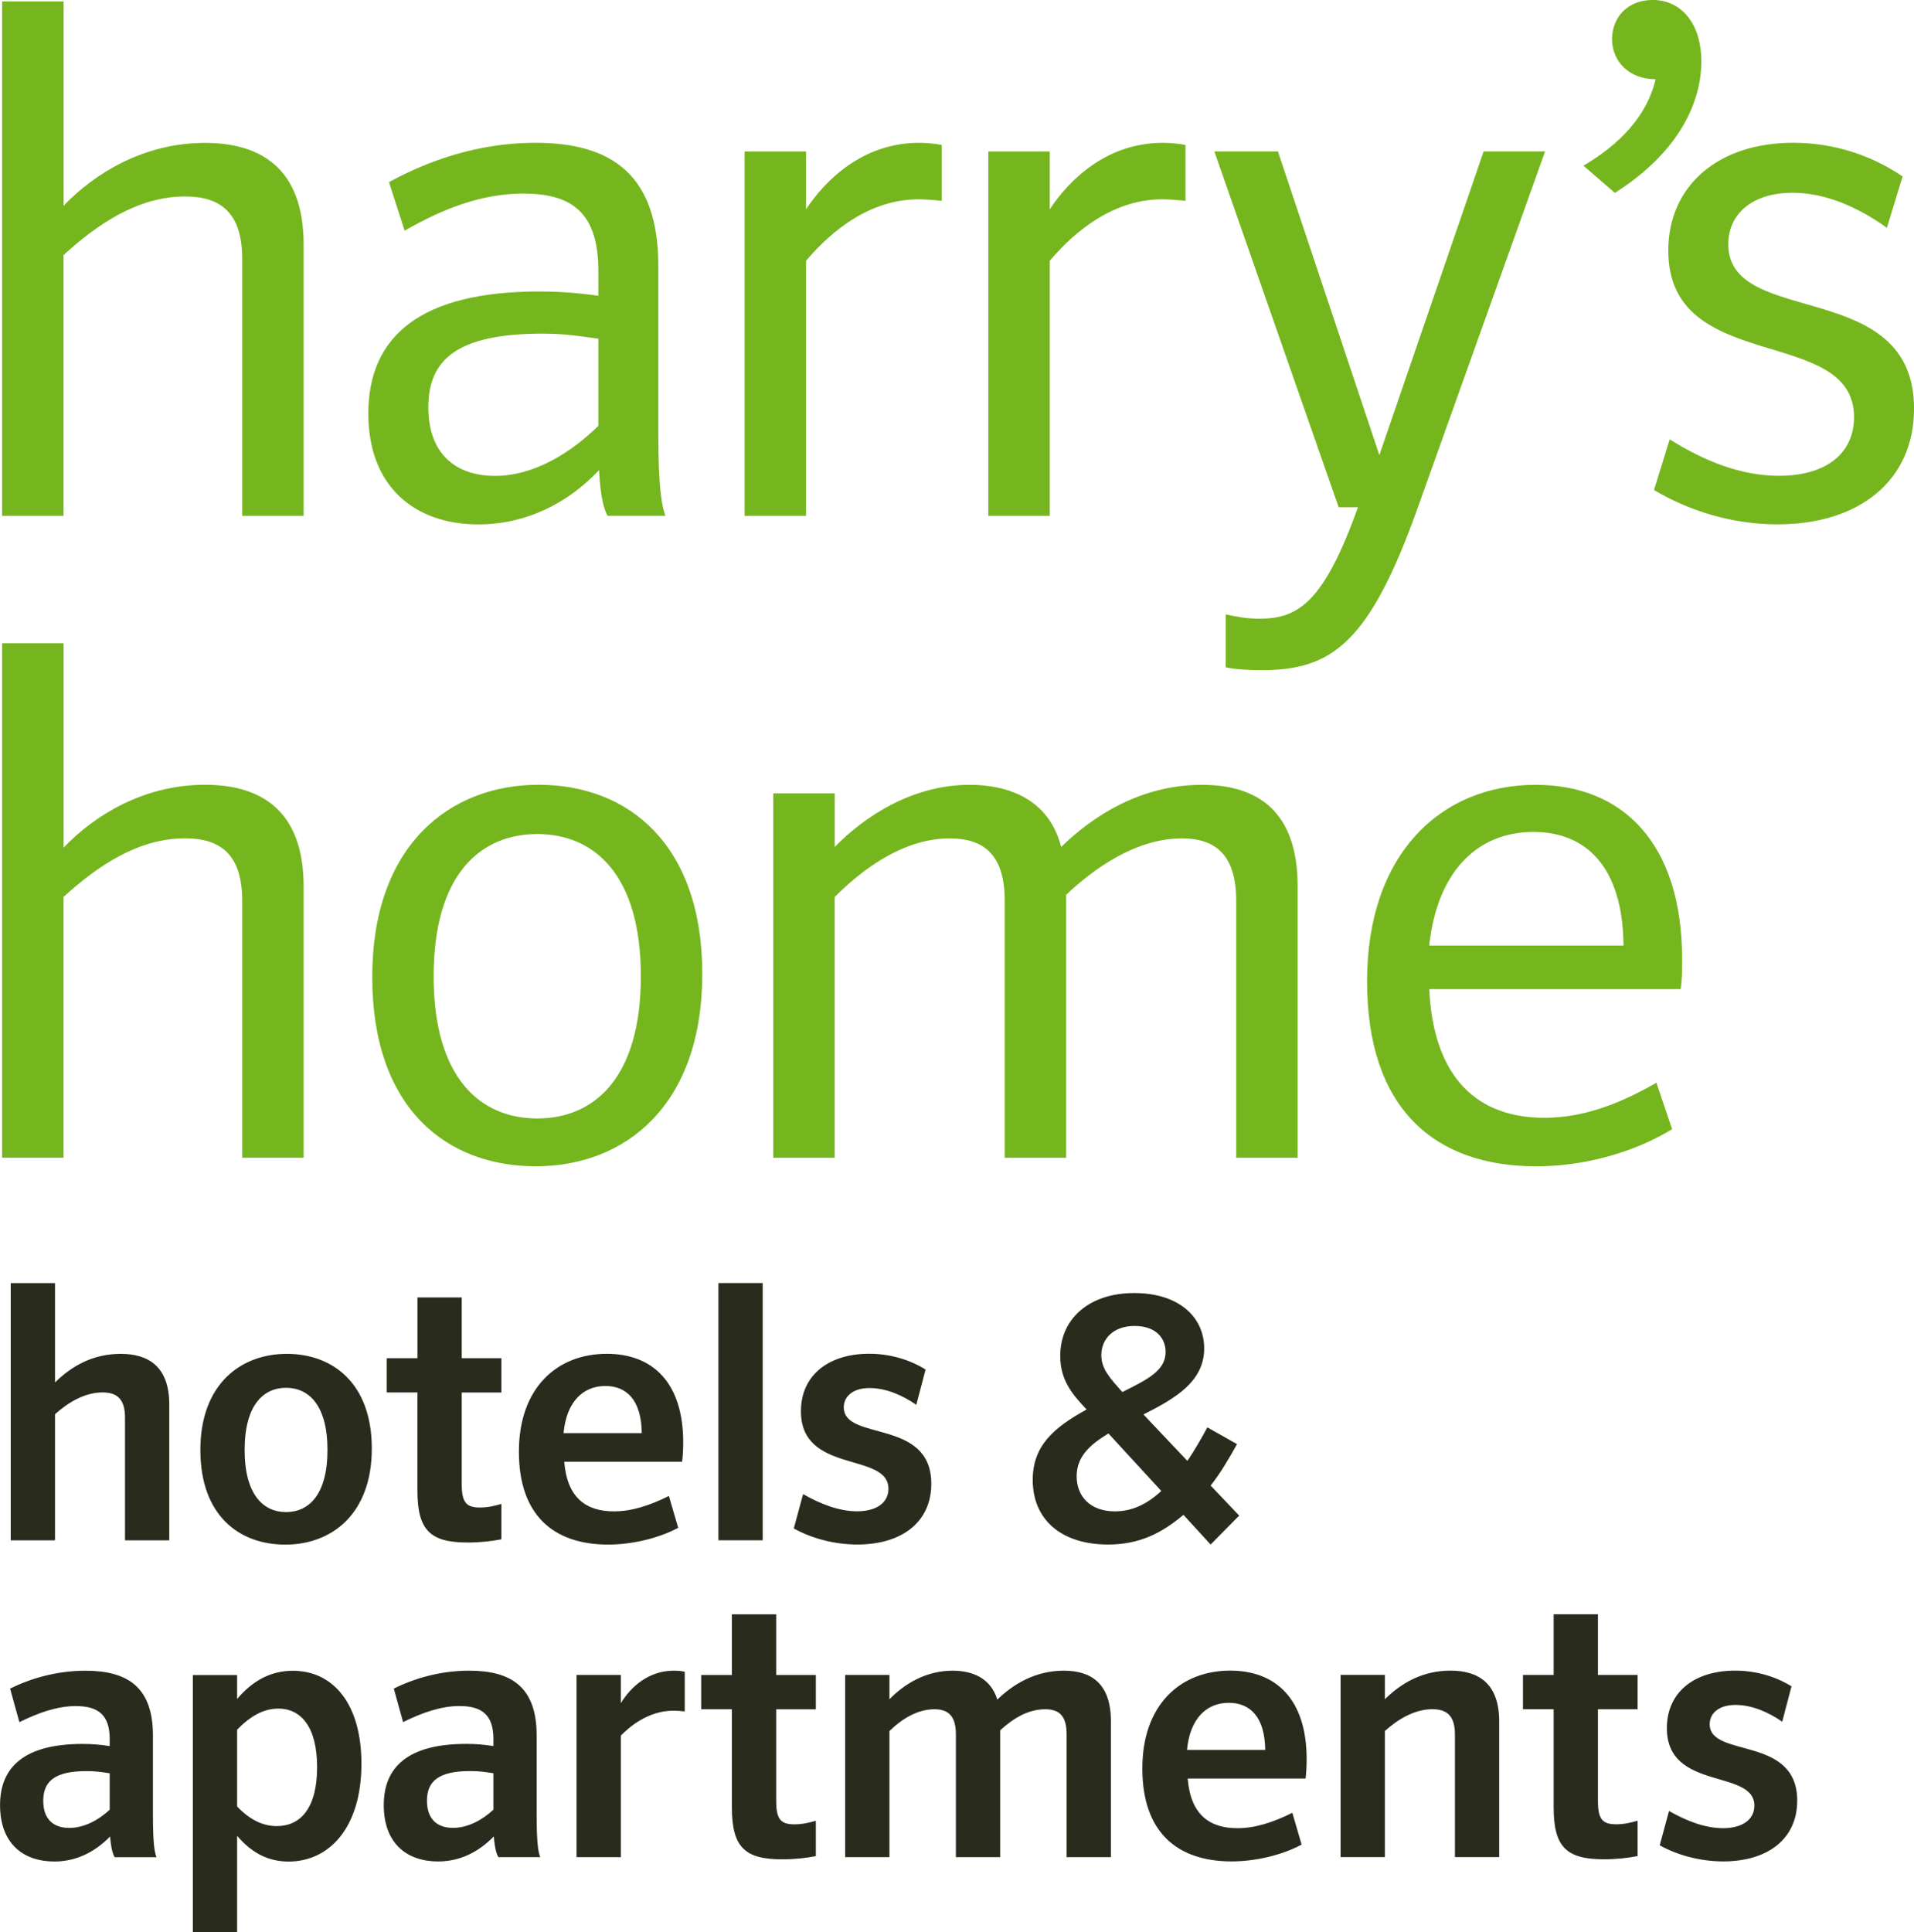 <?xml version="1.0" encoding="UTF-8"?>
<svg xmlns="http://www.w3.org/2000/svg" id="Ebene_1" viewBox="0 0 389.07 392.7">
  <defs>
    <style>.cls-1{fill:#75b61e;}.cls-2{fill:#292b1d;}</style>
  </defs>
  <path class="cls-2" d="m15.47,346.74c4.5,0,6.83,1.82,6.83,6.68v1.45c-1.89-.29-3.41-.44-5.52-.44-11.76,0-16.77,4.65-16.77,12.42s4.65,11.47,11.04,11.47c4.36,0,8.13-1.82,11.33-5.08.22,2.61.58,3.63.94,4.21h8.5c-.36-.87-.73-2.54-.73-8.42v-16.34c0-9.87-5.23-13.14-13.72-13.14-5.95,0-11.18,1.6-15.32,3.63l1.89,6.82c3.85-1.89,7.62-3.27,11.54-3.27h0Zm-1.38,24.76c-3.19,0-5.3-1.74-5.3-5.52,0-3.99,2.4-6.03,8.79-6.03,1.74,0,2.83.15,4.72.44v7.41c-2.25,2.11-5.23,3.7-8.2,3.7h0Zm25.11-31.08v52.28h9v-19.6c2.98,3.49,6.32,5.23,10.46,5.23,8.28,0,14.81-6.9,14.81-19.89,0-12.05-5.66-18.88-13.94-18.88-4.5,0-8.2,2.03-11.33,5.74v-4.87h-9Zm17.35,6.82c4.57,0,7.91,3.63,7.91,11.91s-3.34,11.98-8.2,11.98c-2.83,0-5.52-1.31-8.06-3.99v-15.61c2.76-2.83,5.45-4.28,8.35-4.28h0Zm36.92-.51c4.5,0,6.83,1.82,6.83,6.68v1.45c-1.89-.29-3.41-.44-5.52-.44-11.76,0-16.77,4.65-16.77,12.42s4.65,11.47,11.04,11.47c4.36,0,8.13-1.82,11.33-5.08.22,2.61.58,3.63.94,4.21h8.5c-.36-.87-.73-2.54-.73-8.42v-16.34c0-9.87-5.23-13.14-13.72-13.14-5.95,0-11.18,1.6-15.32,3.63l1.89,6.82c3.85-1.89,7.62-3.27,11.54-3.27h0Zm-1.38,24.76c-3.19,0-5.3-1.74-5.3-5.52,0-3.99,2.4-6.03,8.79-6.03,1.74,0,2.83.15,4.72.44v7.41c-2.25,2.11-5.23,3.7-8.2,3.7h0Zm47.11-31.73c-.58-.15-1.45-.22-2.25-.22-4.94,0-8.64,3.12-10.75,6.61v-5.74h-9v37.03h9v-24.69c1.53-1.6,5.45-5.08,10.67-5.08.8,0,1.74.07,2.32.15v-8.06h0Zm3.34,7.62h6.24v19.97c0,8.13,2.69,10.53,10.24,10.53,2.61,0,4.94-.29,6.82-.65v-7.19c-1.23.36-2.69.73-4.36.73-2.83,0-3.7-1.09-3.7-4.79v-18.59h8.06v-6.97h-8.06v-12.34h-9v12.34h-6.24v6.97h0Zm29.26,30.06h9v-25.63c2.61-2.54,5.74-4.43,9.15-4.43,2.61,0,4.36,1.16,4.36,5.08v24.98h9v-25.78c2.61-2.4,5.66-4.28,9.15-4.28,2.69,0,4.36,1.16,4.36,5.08v24.98h9v-27.59c0-7.7-3.99-10.31-9.58-10.31-5.88,0-10.38,2.83-13.51,5.88-1.38-4.5-5.23-5.88-9.08-5.88-5.52,0-9.87,2.76-12.85,5.81v-4.94h-9v37.03h0Zm77.98-31.37c4.36,0,7.33,2.9,7.41,9.58h-15.9c.58-6.32,3.92-9.58,8.5-9.58h0Zm15.61,15.39c.15-1.31.22-2.61.22-3.92,0-12.13-6.17-18.01-15.54-18.01-10.09,0-17.86,6.9-17.86,19.89s7.12,18.88,18.15,18.88c4.94,0,10.31-1.31,14.23-3.41l-1.89-6.46c-3.99,1.96-7.55,3.12-11.18,3.12-5.66,0-9.51-2.76-10.09-10.09h23.96Zm7.12,15.97h9v-25.63c2.76-2.47,6.1-4.43,9.66-4.43,2.83,0,4.58,1.24,4.58,5.08v24.98h9v-27.59c0-7.7-4.21-10.31-9.88-10.31s-9.95,2.47-13.36,5.81v-4.94h-9v37.03h0Zm37.07-30.06h6.24v19.97c0,8.13,2.69,10.53,10.24,10.53,2.61,0,4.94-.29,6.82-.65v-7.19c-1.24.36-2.69.73-4.36.73-2.83,0-3.7-1.09-3.7-4.79v-18.59h8.06v-6.97h-8.06v-12.34h-9v12.34h-6.24v6.97h0Zm54.59-4.65c-3.19-1.96-7.12-3.19-11.47-3.19-8.42,0-13.87,4.5-13.87,11.69,0,12.85,17.79,8.21,17.79,15.76,0,2.69-2.25,4.57-6.39,4.57-3.7,0-7.48-1.52-10.96-3.49l-1.89,6.97c3.63,2.03,8.28,3.27,12.92,3.27,9.15,0,15.03-4.65,15.03-12.34,0-13.36-17.79-8.57-17.79-15.54,0-2.25,1.89-3.92,5.23-3.92s6.68,1.45,9.51,3.41l1.89-7.19h0Z"></path>
  <path class="cls-2" d="m2.18,313.05h9v-25.63c2.76-2.47,6.1-4.43,9.66-4.43,2.83,0,4.57,1.23,4.57,5.08v24.98h9v-27.59c0-7.7-4.21-10.31-9.87-10.31s-9.95,2.47-13.36,5.81v-20.19H2.18v52.28h0Zm47.55-18.37c0-9.08,3.78-12.63,8.42-12.63s8.42,3.56,8.42,12.63-3.78,12.63-8.42,12.63-8.42-3.56-8.42-12.63h0Zm25.85-.29c0-13.22-7.91-19.24-17.28-19.24s-17.57,6.17-17.57,19.53,7.91,19.24,17.28,19.24,17.57-6.17,17.57-19.53h0Zm3.03-11.4h6.24v19.97c0,8.13,2.69,10.53,10.24,10.53,2.61,0,4.94-.29,6.83-.65v-7.19c-1.23.36-2.69.73-4.36.73-2.83,0-3.7-1.09-3.7-4.79v-18.59h8.06v-6.97h-8.06v-12.34h-9v12.34h-6.24v6.97h0Zm44.44-1.31c4.36,0,7.33,2.9,7.41,9.58h-15.9c.58-6.32,3.92-9.58,8.5-9.58h0Zm15.61,15.39c.15-1.31.22-2.61.22-3.92,0-12.13-6.17-18.01-15.54-18.01-10.09,0-17.86,6.9-17.86,19.89s7.12,18.88,18.15,18.88c4.94,0,10.31-1.31,14.23-3.41l-1.89-6.46c-3.99,1.96-7.55,3.12-11.18,3.12-5.66,0-9.51-2.76-10.09-10.09h23.96Zm7.38,15.97h9v-52.28h-9v52.28h0Zm42.11-34.71c-3.19-1.96-7.12-3.2-11.47-3.2-8.42,0-13.87,4.5-13.87,11.69,0,12.85,17.79,8.2,17.79,15.76,0,2.69-2.25,4.57-6.39,4.57-3.7,0-7.48-1.52-10.96-3.49l-1.89,6.97c3.63,2.03,8.28,3.27,12.92,3.27,9.15,0,15.03-4.65,15.03-12.34,0-13.36-17.79-8.57-17.79-15.54,0-2.25,1.89-3.92,5.23-3.92s6.68,1.45,9.51,3.41l1.89-7.19h0Zm27.37-2.76c0,4.94,2.47,7.84,5.37,10.89-6.75,3.7-10.96,7.41-10.96,14.3,0,8.21,5.95,13.14,15.32,13.14,6.39,0,10.89-2.32,15.32-6.03l5.52,6.03,5.81-5.88-5.81-6.1c2.03-2.54,3.7-5.45,5.37-8.42l-6.03-3.41c-1.38,2.54-2.69,4.79-4.06,6.82l-8.93-9.44c6.46-3.27,12.34-6.68,12.34-13.43,0-6.32-5.08-11.25-14.23-11.25s-15.03,5.23-15.03,12.78h0Zm11.11,31.59c-5.01,0-7.77-3.05-7.77-7.12s2.76-6.46,6.46-8.71l10.75,11.69c-2.98,2.76-6.03,4.14-9.44,4.14h0Zm-2.76-31.73c0-3.27,2.4-5.95,6.75-5.95s6.32,2.47,6.32,5.3c0,3.78-3.7,5.59-8.79,8.13-2.54-2.83-4.28-4.72-4.28-7.48h0Z"></path>
  <path class="cls-1" d="m.43,235.29h12.49v-53c6.83-6.24,15.1-11.91,24.69-11.91,6.97,0,11.62,3.05,11.62,12.63v52.28h12.49v-55.18c0-15.68-9-20.62-20.04-20.62-12.49,0-22.51,6.24-28.75,12.78v-41.53H.43v104.56H.43Zm142.33-37.32c0-26.43-15.1-38.48-33.25-38.48s-33.84,12.34-33.84,39.06,15.1,38.48,33.25,38.48,33.83-12.34,33.83-39.06h0Zm-12.49.44c0,20.62-9.44,28.9-21.06,28.9s-21.06-8.28-21.06-28.9,9.44-28.9,21.06-28.9,21.06,8.28,21.06,28.9h0Zm26.91,36.89h12.49v-53c6.39-6.39,14.52-11.91,23.38-11.91,6.68,0,11.18,3.05,11.18,12.63v52.28h12.49v-53.44c5.52-5.23,14.09-11.47,23.53-11.47,6.53,0,11.04,3.05,11.04,12.63v52.28h12.49v-55.18c0-15.25-8.13-20.62-19.46-20.62-12.63,0-22.36,6.53-28.61,12.63-2.47-9.73-10.75-12.63-18.59-12.63-11.76,0-21.49,6.53-27.44,12.63v-10.89h-12.49v74.06h0Zm154.54-66.22c10.46,0,18.15,6.82,18.3,23.09h-39.5c1.6-14.81,9.58-23.09,21.2-23.09h0Zm29.92,31.95c.29-2.18.29-3.49.29-6.1,0-23.38-11.91-35.43-29.77-35.43-19.17,0-34.27,13.94-34.27,39.93s13.79,37.61,34.42,37.61c9.58,0,19.75-2.76,27.59-7.55l-3.19-9.44c-7.84,4.5-15.1,7.12-22.8,7.12-13.36,0-22.51-7.84-23.38-26.14h51.12Z"></path>
  <path class="cls-1" d="m.43,104.84h12.49v-53c6.83-6.24,15.1-11.91,24.69-11.91,6.97,0,11.62,3.05,11.62,12.63v52.28h12.49v-55.18c0-15.68-9-20.62-20.04-20.62-12.49,0-22.51,6.24-28.75,12.78V.29H.43v104.56H.43ZM106.53,39.35c10.02,0,15.1,4.21,15.1,15.68v5.08c-5.23-.73-9-.87-12.05-.87-23.96,0-34.71,9-34.71,24.83,0,14.81,9.44,22.51,22.36,22.51,9.58,0,18.15-4.21,24.54-11.04.29,5.66,1.02,7.99,1.74,9.29h11.76c-.73-1.89-1.45-5.52-1.45-16.85v-33.98c0-18.44-9.44-24.98-24.98-24.98-11.62,0-21.78,3.63-29.77,7.99l3.19,9.87c7.84-4.5,15.68-7.55,24.25-7.55h0Zm-5.95,57.36c-8.13,0-13.51-4.65-13.51-13.94,0-9.87,6.1-14.96,23.23-14.96,2.9,0,5.37.15,11.33,1.02v17.72c-5.66,5.52-13.07,10.17-21.06,10.17h0ZM191.45,29.47c-1.31-.29-3.19-.44-4.65-.44-11.04,0-18.73,7.12-22.95,13.51v-11.76h-12.49v74.06h12.49v-51.84c3.34-3.92,11.47-12.49,22.8-12.49,1.45,0,3.34.15,4.79.29v-11.33h0Zm49.53,0c-1.31-.29-3.19-.44-4.65-.44-11.04,0-18.73,7.12-22.94,13.51v-11.76h-12.49v74.06h12.49v-51.84c3.34-3.92,11.47-12.49,22.8-12.49,1.45,0,3.34.15,4.79.29v-11.33h0Zm8.19,106.15c1.89.44,4.94.58,7.26.58,14.23,0,21.93-5.37,31.8-33.11l25.85-72.32h-12.49l-21.2,61.72-20.62-61.72h-12.92l25.27,72.32h3.92c-6.97,19.46-12.2,22.65-20.04,22.65-2.91,0-4.65-.44-6.83-.87v10.75h0Zm79.1-96.42c13.5-8.57,17.57-18.88,17.57-26.72s-4.21-12.49-9.87-12.49c-5.08,0-8.28,3.49-8.28,7.99s3.49,8.13,8.86,8.13c-1.31,5.52-5.08,11.91-14.67,17.57l6.39,5.52h0Zm58.48-3.35c-6.24-4.21-13.8-6.83-22.22-6.83-15.25,0-25.41,8.71-25.41,21.93,0,25.41,37.76,14.96,37.76,33.84,0,7.12-5.37,11.91-15.25,11.91-7.84,0-15.25-3.05-22.22-7.41l-3.19,10.31c7.12,4.21,15.83,6.97,25.12,6.97,16.55,0,27.74-8.86,27.74-23.53,0-26.87-37.76-16.26-37.76-33.4,0-6.1,4.79-10.46,13.07-10.46,6.82,0,13.51,3.05,19.17,7.12l3.2-10.46h0Z"></path>
</svg>
